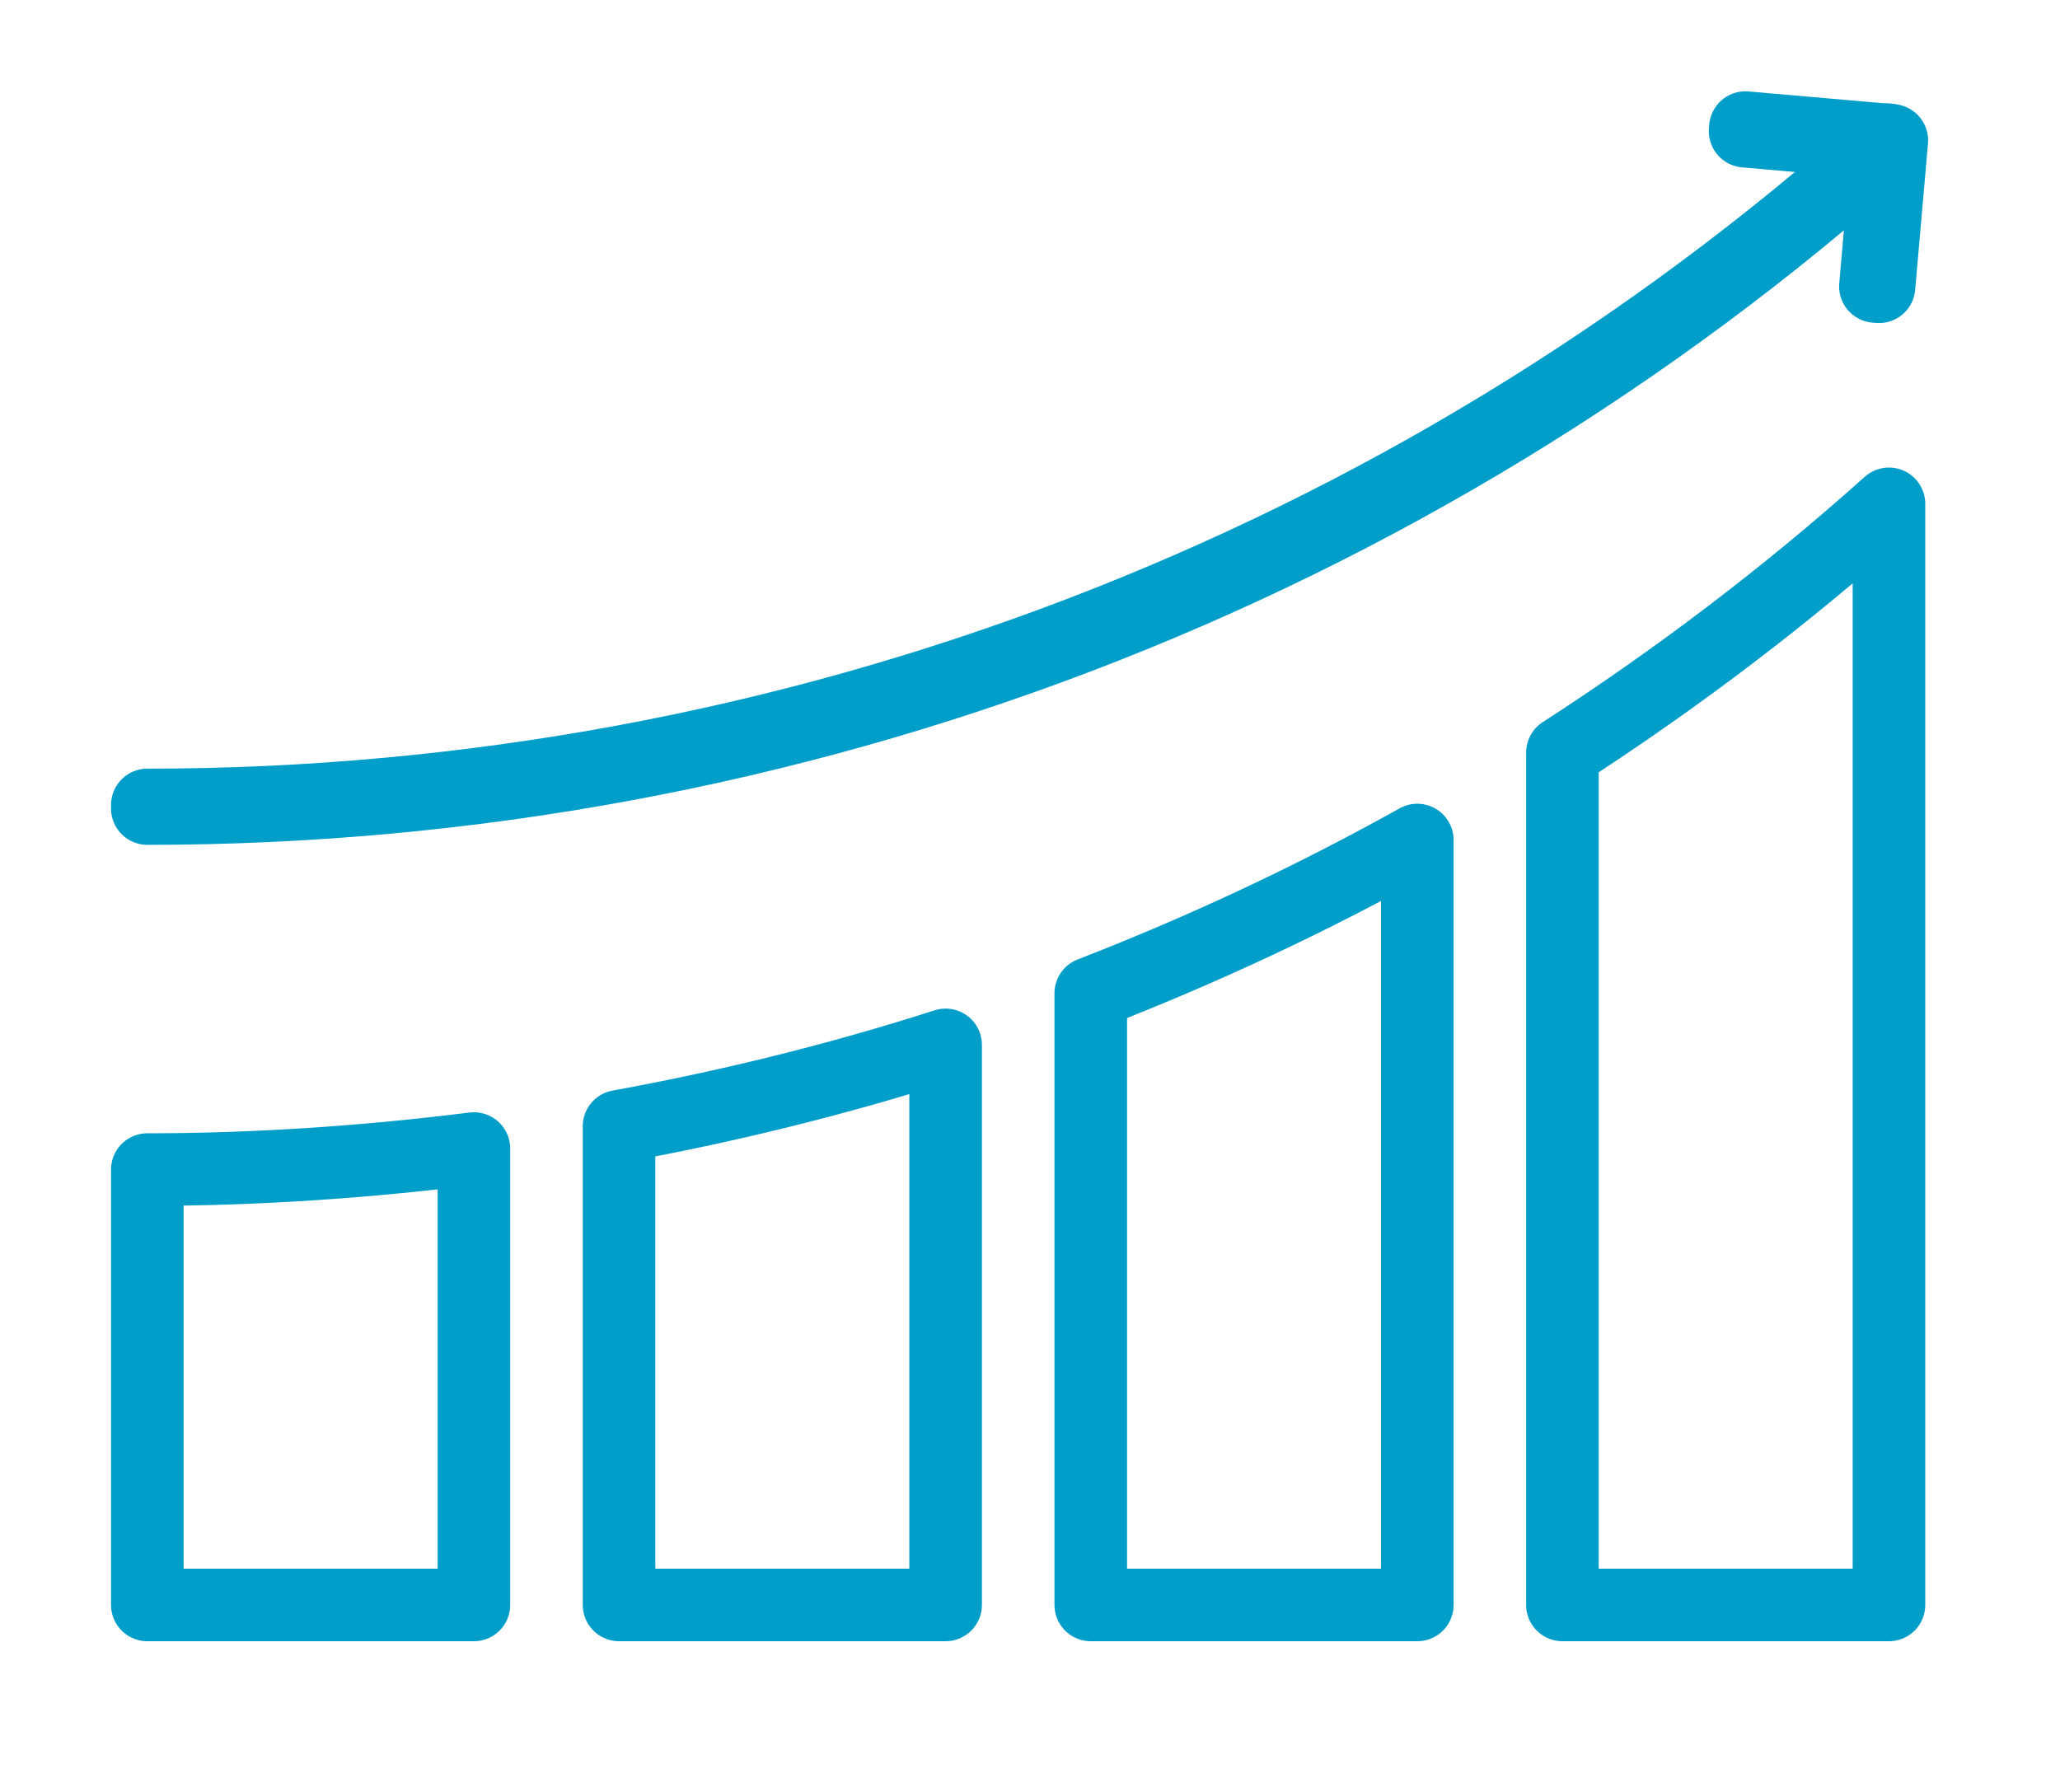 <?xml version="1.0" encoding="utf-8"?>
<!-- Generator: Adobe Illustrator 16.0.0, SVG Export Plug-In . SVG Version: 6.00 Build 0)  -->
<!DOCTYPE svg PUBLIC "-//W3C//DTD SVG 1.1//EN" "http://www.w3.org/Graphics/SVG/1.1/DTD/svg11.dtd">
<svg version="1.1" xmlns="http://www.w3.org/2000/svg" xmlns:xlink="http://www.w3.org/1999/xlink" x="0px" y="0px" width="77px"
	 height="67px" viewBox="0 0 77 67" enable-background="new 0 0 77 67" xml:space="preserve">
<g id="Capa_1" display="none">
	
		<path display="inline" fill="none" stroke="#009EC9" stroke-width="2.713" stroke-linecap="round" stroke-linejoin="round" stroke-miterlimit="10" d="
		M17.957,63.997h7.566c1.428,0,2.59-1.161,2.59-2.589v-2.177c2.435,0.517,4.957,0.778,7.497,0.778s5.062-0.262,7.498-0.778v2.177
		c0,1.428,1.162,2.589,2.59,2.589h7.566c1.428,0,2.589-1.161,2.589-2.589v-7.856c2.094-1.563,3.781-2.921,5.209-4.452
		c1.583-1.696,2.685-3.439,3.46-5.481h3.873c1.428,0,2.589-1.162,2.589-2.59V30.943c0-1.428-1.161-2.59-2.589-2.59h-3.861
		c-1.83-4.822-5.403-9.342-10.068-12.734v-9.98c0-0.448-0.2-0.864-0.552-1.139c-0.353-0.28-0.808-0.378-1.251-0.272
		c-0.91,0.222-3.246,0.93-5.293,2.737c-2.075,1.832-3.127,4.15-3.127,6.889h0.136c0-2.698,1.037-4.982,3.08-6.787
		c2.025-1.787,4.337-2.488,5.236-2.706c0.402-0.102,0.813-0.007,1.136,0.245c0.317,0.25,0.5,0.626,0.5,1.033v10.048l0.027,0.021
		c4.672,3.389,8.245,7.913,10.064,12.737l0.016,0.043h3.957c1.353,0,2.454,1.101,2.454,2.455v10.085
		c0,1.354-1.102,2.453-2.454,2.453h-3.967l-0.016,0.045c-1.685,4.463-4.921,7.141-8.668,9.937l-0.026,0.02v7.926
		c0,1.354-1.102,2.454-2.454,2.454h-7.566c-1.354,0-2.454-1.101-2.454-2.454v-2.343l-0.082,0.018
		c-2.452,0.525-4.992,0.792-7.551,0.792c-2.559,0-5.099-0.267-7.55-0.792l-0.082-0.018v2.343c0,1.354-1.102,2.454-2.455,2.454
		h-7.566c-1.354,0-2.455-1.101-2.455-2.454v-7.926l-0.027-0.02C9.081,48.692,5.414,41.861,5.414,34.724
		c0-13.868,13.546-25.15,30.196-25.15c3.308,0,6.713,0.52,8.674,1.324l0.052-0.124c-1.978-0.812-5.402-1.335-8.726-1.335
		c-16.725,0-30.331,11.344-30.331,25.286c0,7.17,3.676,14.031,10.088,18.828v7.856C15.367,62.836,16.528,63.997,17.957,63.997z"/>
	
		<path display="inline" fill="none" stroke="#009EC9" stroke-width="2.713" stroke-linecap="round" stroke-linejoin="round" stroke-miterlimit="10" d="
		M36.355,42.703c-3.066,0-5.56-2.001-5.56-4.461c0-0.036,0.03-0.067,0.067-0.067s0.068,0.031,0.068,0.067
		c0,2.385,2.434,4.326,5.425,4.326c2.989,0,5.424-1.941,5.424-4.326c0-2.026-1.802-3.805-4.285-4.229l-2.2-0.5
		c-2.317-0.396-4-2.066-4-3.971c0-2.24,2.27-4.063,5.061-4.063c2.79,0,5.06,1.822,5.06,4.063c0,0.036-0.03,0.066-0.068,0.066
		c-0.036,0-0.066-0.03-0.066-0.066c0-2.166-2.209-3.927-4.925-3.927c-2.717,0-4.926,1.761-4.926,3.927
		c0,1.839,1.637,3.452,3.892,3.838l2.2,0.5c2.544,0.432,4.393,2.268,4.393,4.361C41.914,40.702,39.42,42.703,36.355,42.703z"/>
	
		<path display="inline" fill="none" stroke="#009EC9" stroke-width="2.713" stroke-linecap="round" stroke-linejoin="round" stroke-miterlimit="10" d="
		M36.355,25.616c-0.037,0-0.068-0.03-0.068-0.068V22.7c0-0.038,0.031-0.068,0.068-0.068c0.037,0,0.068,0.03,0.068,0.068v2.848
		C36.423,25.586,36.392,25.616,36.355,25.616z"/>
	
		<path display="inline" fill="none" stroke="#009EC9" stroke-width="2.713" stroke-linecap="round" stroke-linejoin="round" stroke-miterlimit="10" d="
		M36.355,45.552c-0.037,0-0.068-0.03-0.068-0.067v-2.85c0-0.037,0.031-0.066,0.068-0.066c0.037,0,0.068,0.029,0.068,0.066v2.85
		C36.423,45.521,36.392,45.552,36.355,45.552z"/>
</g>
<g id="Capa_2">
	
		<path fill="none" stroke="#009EC9" stroke-width="2.713" stroke-linecap="round" stroke-linejoin="round" stroke-miterlimit="10" d="
		M5.507,59.997h12.207V42.936c-4.002,0.499-8.07,0.786-12.207,0.786V59.997z"/>
	
		<path fill="none" stroke="#009EC9" stroke-width="2.713" stroke-linecap="round" stroke-linejoin="round" stroke-miterlimit="10" d="
		M23.139,59.997h12.207V39.061c-3.964,1.271-8.041,2.283-12.207,3.043V59.997z"/>
	
		<path fill="none" stroke="#009EC9" stroke-width="2.713" stroke-linecap="round" stroke-linejoin="round" stroke-miterlimit="10" d="
		M40.771,59.997h12.206V31.403c-3.911,2.182-7.988,4.093-12.206,5.729V59.997z"/>
	
		<path fill="none" stroke="#009EC9" stroke-width="2.713" stroke-linecap="round" stroke-linejoin="round" stroke-miterlimit="10" d="
		M58.401,59.997h12.206V18.835c-3.81,3.41-7.895,6.514-12.206,9.3V59.997z"/>
	
		<polygon fill="none" stroke="#009EC9" stroke-width="2.713" stroke-linecap="round" stroke-linejoin="round" stroke-miterlimit="10" points="
		70.235,10.72 70.1,10.709 70.567,5.373 65.23,4.905 65.241,4.77 70.714,5.248 	"/>
	
		<path fill="none" stroke="#009EC9" stroke-width="2.713" stroke-linecap="round" stroke-linejoin="round" stroke-miterlimit="10" d="
		M5.507,30.226v-0.135c24.04,0,47.144-8.833,65.056-24.869l0.09,0.101C52.716,21.381,29.581,30.226,5.507,30.226z"/>
</g>
<g id="Capa_3" display="none">
	<path display="inline" fill="none" stroke="#009EC9" stroke-width="2.945" stroke-linecap="round" stroke-linejoin="round" d="
		M72.374,44.741c-4.018-0.295-7.195-3.613-7.195-7.709c0-4.092,3.178-7.409,7.195-7.704V18.293H5.736v11.035
		c4.018,0.295,7.197,3.612,7.197,7.705c0,4.095-3.18,7.413-7.197,7.708v11.035h66.638V44.741z"/>
	
		<line display="inline" fill="none" stroke="#009EC9" stroke-width="2.945" stroke-linecap="round" stroke-linejoin="round" x1="55.715" y1="18.293" x2="55.715" y2="18.293"/>
	
		<line display="inline" fill="none" stroke="#009EC9" stroke-width="2.945" stroke-linecap="round" stroke-linejoin="round" stroke-dasharray="0,6.248" x1="55.715" y1="18.293" x2="55.715" y2="19.944"/>
	
		<line display="inline" fill="none" stroke="#009EC9" stroke-width="2.945" stroke-linecap="round" stroke-linejoin="round" stroke-dasharray="0,6.248" x1="55.715" y1="24.541" x2="55.715" y2="52.652"/>
	
		<line display="inline" fill="none" stroke="#009EC9" stroke-width="2.945" stroke-linecap="round" stroke-linejoin="round" x1="55.715" y1="55.776" x2="55.715" y2="55.776"/>
	
		<line display="inline" fill="none" stroke="#009EC9" stroke-width="2.945" stroke-linecap="round" stroke-linejoin="round" x1="25.52" y1="44.323" x2="40.098" y2="29.747"/>
	
		<circle display="inline" fill="none" stroke="#009EC9" stroke-width="2.945" stroke-linecap="round" stroke-linejoin="round" cx="27.297" cy="31.523" r="3.682"/>
	
		<circle display="inline" fill="none" stroke="#009EC9" stroke-width="2.945" stroke-linecap="round" stroke-linejoin="round" cx="38.32" cy="42.546" r="3.681"/>
</g>
</svg>
